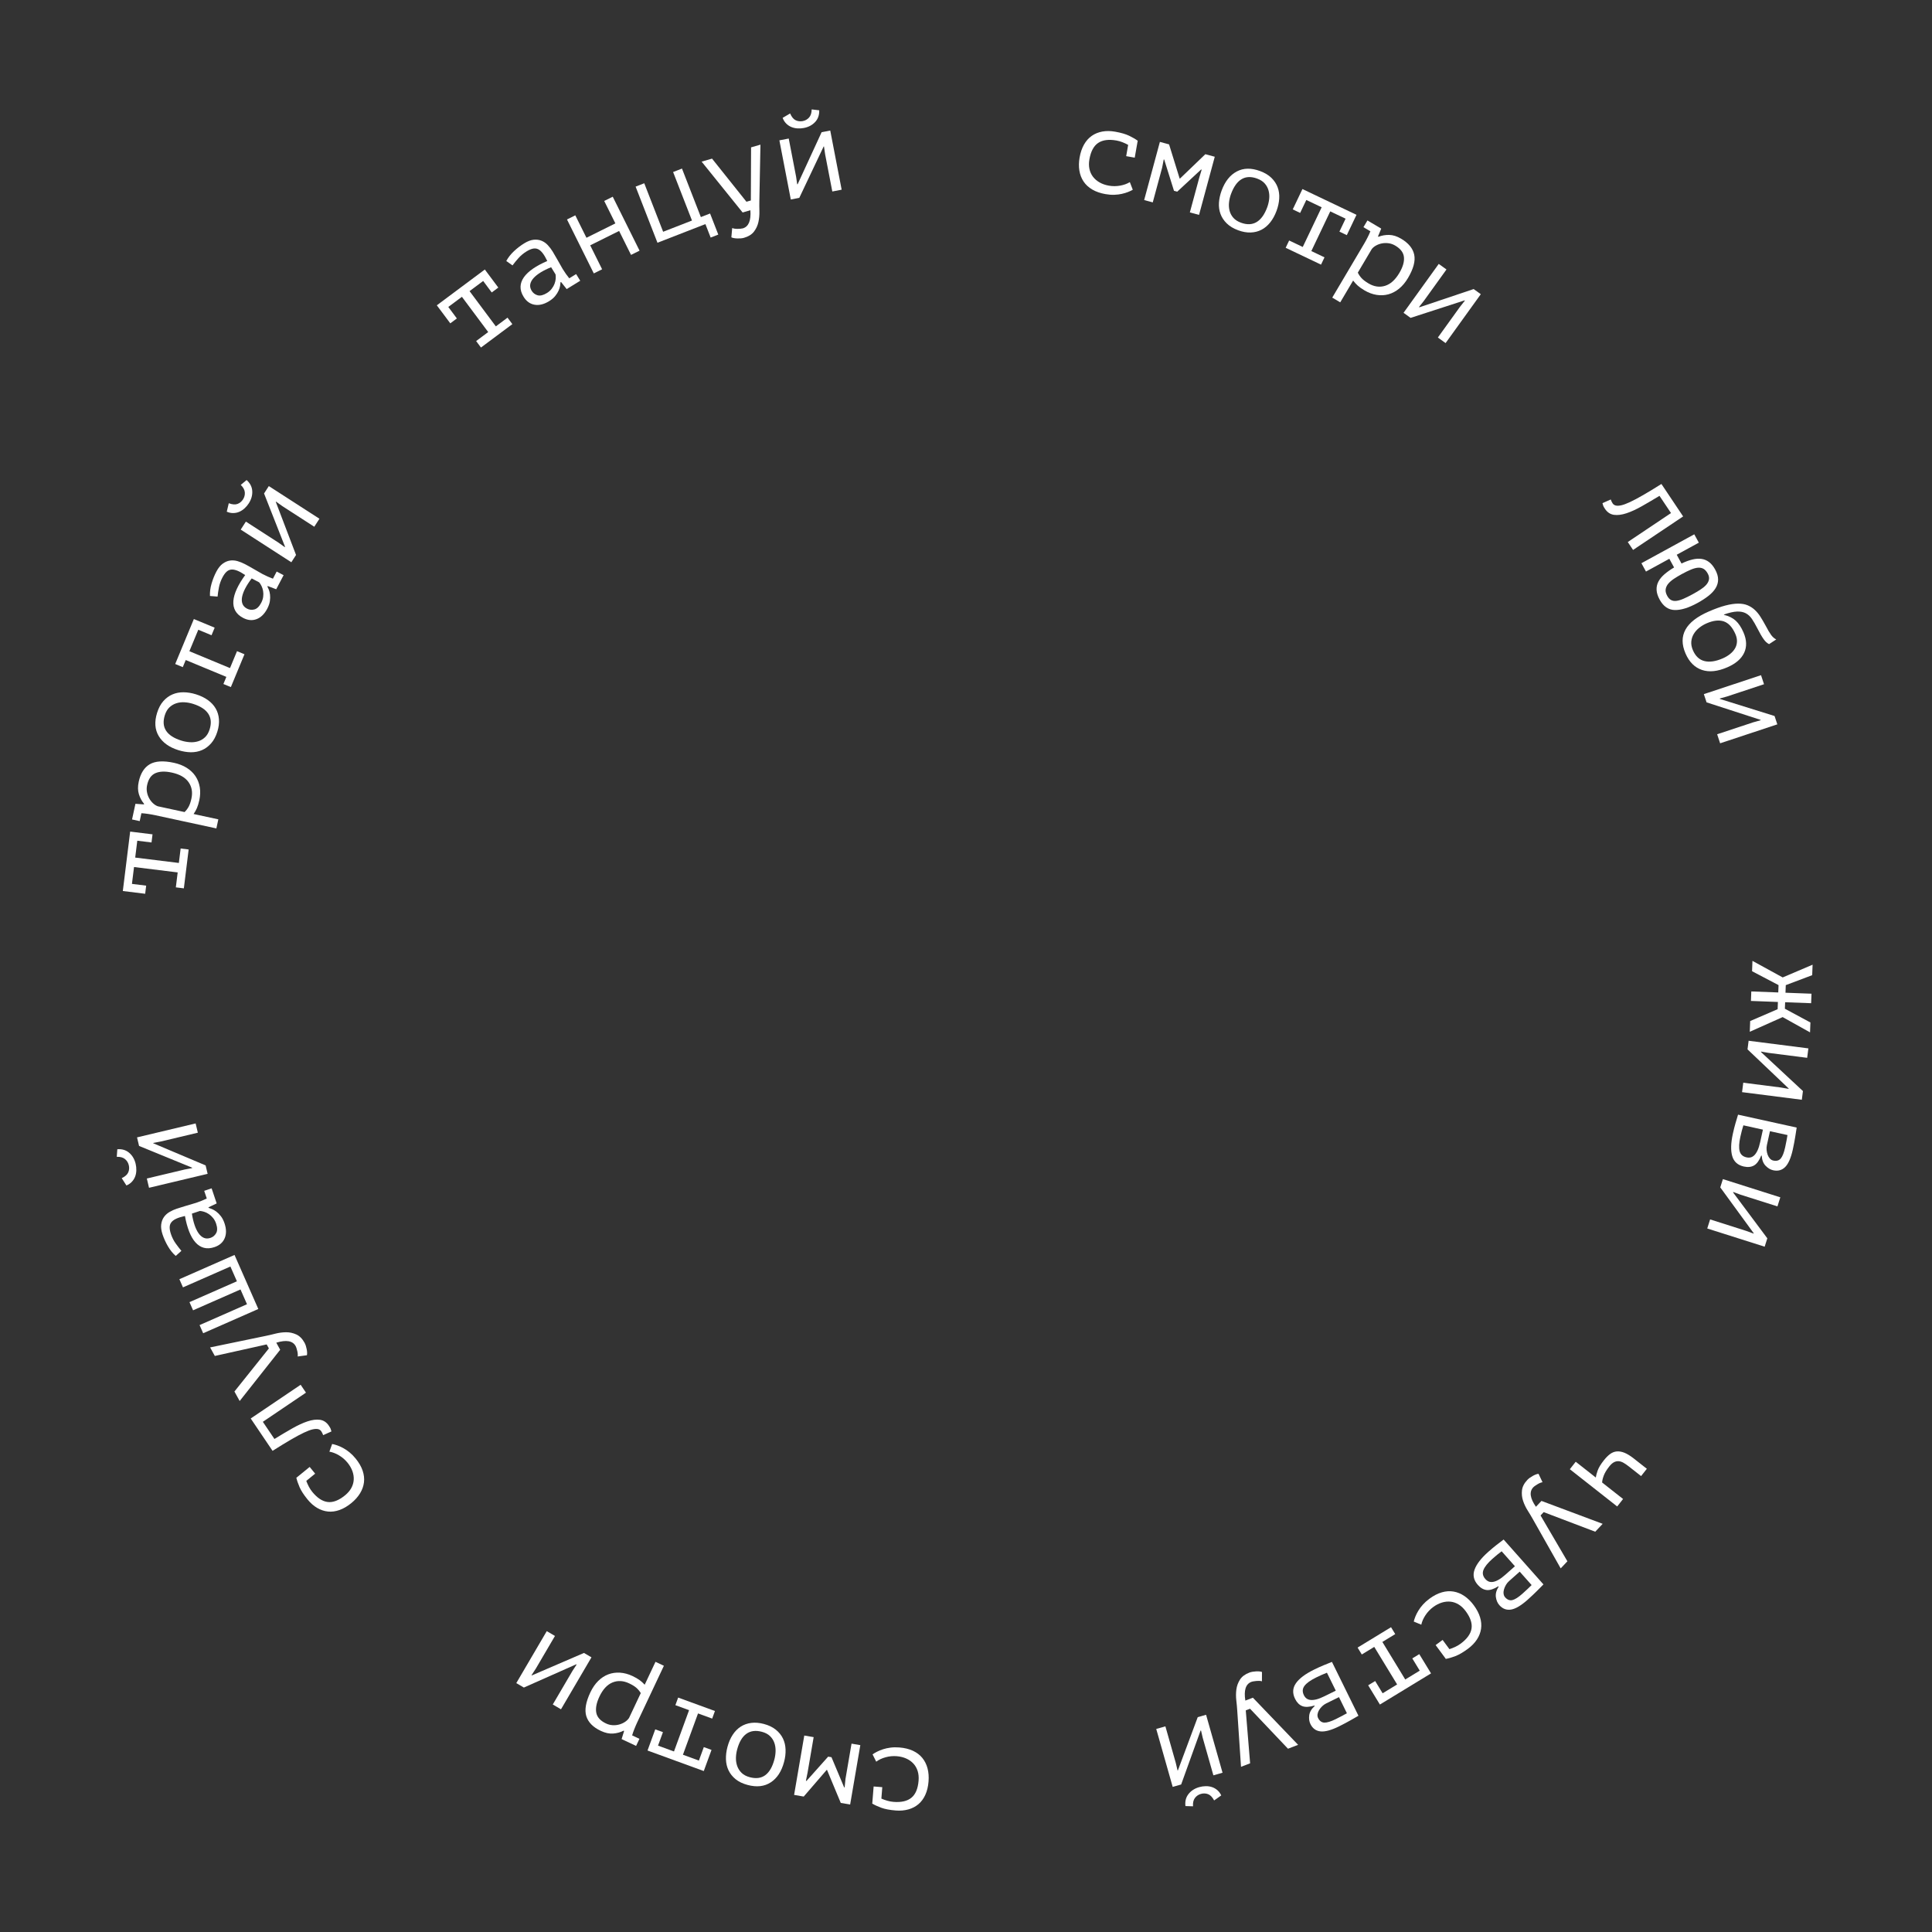 <?xml version="1.0" encoding="UTF-8"?> <!-- Generator: Adobe Illustrator 24.2.0, SVG Export Plug-In . SVG Version: 6.00 Build 0) --> <svg xmlns="http://www.w3.org/2000/svg" xmlns:xlink="http://www.w3.org/1999/xlink" id="Слой_1" x="0px" y="0px" viewBox="0 0 1500 1500" style="enable-background:new 0 0 1500 1500;" xml:space="preserve"><rect x="0" y="0" width="1500" height="1500" fill="#333333" stroke="none"/> <style type="text/css"> .st0{fill:#FFFFFF;} </style> <g> <path class="st0" d="M875.9,112.49c-1.33-0.74-2.77-1.42-4.34-2.04c-1.57-0.62-3.15-1.08-4.75-1.36 c-6.02-1.06-10.75-0.43-14.2,1.89c-3.45,2.32-5.71,6.55-6.79,12.71c-0.48,2.71-0.47,5.2,0.02,7.48c0.49,2.28,1.4,4.29,2.74,6.05 c1.34,1.76,3.06,3.23,5.16,4.43c2.1,1.19,4.5,2.03,7.21,2.5c2.89,0.51,5.78,0.5,8.69-0.02c2.91-0.52,5.43-1.43,7.56-2.73l2.29,5.91 c-0.99,0.59-2.2,1.17-3.63,1.74c-1.43,0.57-3.05,1.06-4.87,1.47c-1.81,0.41-3.79,0.65-5.92,0.72c-2.13,0.07-4.4-0.11-6.79-0.53 c-3.99-0.7-7.41-1.89-10.25-3.56c-2.84-1.67-5.09-3.74-6.74-6.22c-1.66-2.48-2.74-5.29-3.26-8.46c-0.52-3.16-0.46-6.55,0.17-10.18 c0.68-3.87,1.82-7.21,3.42-10.04c1.6-2.82,3.6-5.07,5.98-6.74c2.38-1.67,5.11-2.79,8.19-3.36c3.08-0.57,6.39-0.54,9.96,0.09 c4.54,0.8,8.18,1.85,10.89,3.15c2.72,1.3,4.97,2.62,6.76,3.94l-0.14,0.26L881,122.41l-6.63-1.17L875.9,112.49z"></path> <path class="st0" d="M931.06,138.1l1.91-6.36l-0.45-0.12l-18.51,17.19l-2.53-0.68l-7.59-24.24l-0.36-0.1l-1.26,6.44L895,157.13 l-6.68-1.81l12.21-45.15l7.13,1.93l8.23,26.55l0.18,0.05l19.76-18.98l7.31,1.98l-12.21,45.15l-7.13-1.93L931.06,138.1z"></path> <path class="st0" d="M948.48,147.9c2.62-7.08,6.53-12,11.74-14.76c5.21-2.76,11.24-2.87,18.08-0.34c3.68,1.36,6.63,3.14,8.85,5.32 c2.22,2.18,3.82,4.62,4.82,7.32c1,2.7,1.4,5.6,1.21,8.73c-0.19,3.12-0.88,6.29-2.07,9.51c-1.3,3.51-2.94,6.51-4.93,9 c-1.99,2.49-4.25,4.4-6.8,5.71c-2.55,1.32-5.35,2.03-8.42,2.12c-3.06,0.1-6.29-0.48-9.68-1.74c-3.63-1.34-6.56-3.11-8.81-5.3 c-2.25-2.19-3.87-4.64-4.87-7.34c-1-2.7-1.4-5.61-1.21-8.73C946.6,154.28,947.29,151.12,948.48,147.9z M955.76,150.59 c-0.76,2.05-1.27,4.19-1.53,6.42c-0.26,2.23-0.14,4.37,0.36,6.42c0.5,2.05,1.46,3.9,2.87,5.55c1.41,1.65,3.4,2.95,5.96,3.9 c4.66,1.73,8.71,1.58,12.15-0.44c3.43-2.02,6.19-5.84,8.27-11.45c0.78-2.11,1.29-4.26,1.54-6.46c0.25-2.2,0.11-4.33-0.42-6.39 c-0.53-2.06-1.5-3.91-2.91-5.57c-1.41-1.65-3.4-2.95-5.96-3.9c-4.66-1.73-8.69-1.59-12.08,0.42 C960.61,141.08,957.86,144.92,955.76,150.59z"></path> <path class="st0" d="M1011.21,146.78l41.97,20l-7.52,15.79l-5.74-2.74l4.79-10.05l-11.91-5.67l-14.68,30.82l10.22,4.87l-2.7,5.66 l-27.45-13.08l2.7-5.66l10.56,5.03l14.68-30.82l-11.91-5.67l-4.79,10.05l-5.74-2.74L1011.21,146.78z"></path> <path class="st0" d="M1059.36,188.81c0.29-0.48,0.64-1.12,1.08-1.92c0.43-0.79,0.87-1.62,1.31-2.49c0.44-0.86,0.86-1.72,1.25-2.57 c0.4-0.85,0.71-1.6,0.96-2.26l-5.39-3.19l3.1-5.23l10.71,6.34l-2.53,6.11l0.4,0.24c2.56-1.02,5.33-1.5,8.3-1.45 c2.97,0.06,6.07,1.04,9.29,2.95c5.74,3.4,9.12,7.54,10.15,12.42c1.02,4.88-0.59,10.92-4.85,18.11c-2,3.38-4.3,6.13-6.9,8.25 c-2.6,2.12-5.37,3.58-8.3,4.38c-2.94,0.8-5.99,0.95-9.17,0.44c-3.18-0.51-6.33-1.68-9.44-3.52c-1.13-0.67-2.11-1.3-2.95-1.91 c-0.84-0.6-1.58-1.19-2.22-1.75c-0.64-0.56-1.25-1.16-1.82-1.79c-0.57-0.63-1.16-1.34-1.78-2.14l-10.01,16.9l-6.2-3.67 L1059.36,188.81z M1083.26,190.68c-1.61-0.95-3.3-1.56-5.07-1.81c-1.77-0.25-3.49-0.22-5.16,0.09c-1.67,0.31-3.2,0.85-4.6,1.62 c-1.4,0.76-2.52,1.69-3.38,2.77l-10.84,18.31c0.7,1.5,1.66,2.92,2.87,4.25c1.21,1.33,3.02,2.71,5.43,4.14 c4.29,2.54,8.56,3.17,12.8,1.88s7.96-4.63,11.16-10.04c2.69-4.55,3.88-8.6,3.55-12.15C1089.7,196.17,1087.45,193.15,1083.26,190.68 z"></path> <path class="st0" d="M1133.53,238.21l3.83-4.85l-0.23-0.16l-41.95,13.6l-5.47-3.94l27.33-37.96l6,4.32l-17.65,24.52l-3.67,4.62 l0.3,0.22l42.13-14.16l5.54,3.99l-27.33,37.96l-6-4.32L1133.53,238.21z"></path> <path class="st0" d="M1297.37,398.34l-8.95-13.37c-4.86,2.95-9.45,5.65-13.77,8.09c-4.33,2.45-8.31,4.27-11.94,5.46 c-3.63,1.19-6.86,1.59-9.67,1.19c-2.82-0.4-5.13-1.95-6.94-4.64c-0.69-1.04-1.14-1.82-1.35-2.36c-0.21-0.54-0.41-1.23-0.6-2.07 l6.43-2.84c0.4,1.16,0.89,2.16,1.46,3.02c0.57,0.86,1.39,1.41,2.47,1.67c1.07,0.26,2.48,0.2,4.22-0.18 c1.74-0.37,3.99-1.21,6.77-2.5c2.77-1.29,6.15-3.09,10.13-5.38c3.98-2.29,8.75-5.18,14.29-8.67l16.86,25.19l-38.87,26.02 l-4.11-6.14L1297.37,398.34z"></path> <path class="st0" d="M1288.56,465.55c-1.5-2.74-2.29-5.27-2.39-7.59c-0.1-2.33,0.39-4.49,1.46-6.5c1.07-2.01,2.65-3.9,4.73-5.68 c2.08-1.78,4.54-3.52,7.39-5.21l-3.68-6.73l-18.14,9.91l-3.54-6.48l41.04-22.43l3.54,6.48l-17.16,9.38l3.72,6.81 c3.04-1.45,5.85-2.49,8.43-3.11c2.57-0.62,4.94-0.78,7.1-0.47c2.16,0.31,4.12,1.14,5.89,2.48c1.76,1.34,3.34,3.28,4.71,5.79 c1.53,2.79,2.28,5.38,2.27,7.77c-0.01,2.39-0.67,4.63-1.97,6.73c-1.3,2.1-3.17,4.09-5.58,5.98c-2.42,1.89-5.24,3.71-8.46,5.48 c-6.89,3.77-12.79,5.59-17.7,5.46C1295.32,473.49,1291.43,470.8,1288.56,465.55z M1305.67,445.75c-2.13,1.17-4.12,2.35-5.94,3.56 c-1.83,1.21-3.3,2.48-4.43,3.8c-1.13,1.32-1.81,2.76-2.07,4.31c-0.25,1.55,0.14,3.28,1.18,5.19c0.83,1.52,1.83,2.61,3,3.24 c1.16,0.64,2.53,0.86,4.1,0.67c1.57-0.19,3.39-0.72,5.46-1.61c2.07-0.89,4.48-2.08,7.21-3.57c2.13-1.17,4.12-2.34,5.96-3.52 c1.84-1.18,3.34-2.41,4.49-3.68c1.15-1.27,1.88-2.64,2.18-4.11c0.3-1.47-0.01-3.05-0.94-4.74c-0.92-1.69-1.99-2.89-3.2-3.61 c-1.21-0.72-2.62-1.02-4.23-0.92c-1.61,0.1-3.48,0.59-5.59,1.47C1310.75,443.11,1308.35,444.28,1305.67,445.75z"></path> <path class="st0" d="M1338.53,477.38c3.8,0.93,6.84,2.45,9.12,4.55c2.28,2.1,4.26,5.1,5.95,8.99c2.56,5.89,2.75,11.18,0.58,15.87 c-2.18,4.69-6.53,8.45-13.05,11.28c-7.55,3.28-14.14,3.97-19.76,2.06c-5.62-1.91-9.87-6.15-12.72-12.73 c-6.04-13.9-0.06-24.76,17.96-32.6c4.92-2.14,9.24-3.7,12.96-4.67c3.72-0.97,7.01-1.47,9.86-1.48s5.31,0.41,7.39,1.28 c2.08,0.87,3.94,2.06,5.59,3.59c1.65,1.53,3.13,3.33,4.44,5.41c1.31,2.08,2.64,4.36,3.99,6.83c1.67,3.22,3.09,5.63,4.26,7.22 c1.17,1.6,2.49,2.76,3.96,3.48l-5.56,3.64c-0.79-0.41-1.52-0.91-2.18-1.5c-0.67-0.59-1.35-1.39-2.05-2.37 c-0.7-0.99-1.46-2.17-2.26-3.56c-0.81-1.38-1.7-3.05-2.69-5c-1.39-2.73-2.76-5.09-4.1-7.09c-1.34-2-2.96-3.49-4.84-4.47 c-1.88-0.98-4.17-1.42-6.86-1.3c-2.69,0.12-6.06,0.88-10.11,2.31L1338.53,477.38z M1325.06,483.94c-2.12,0.92-4.06,2.09-5.82,3.5 c-1.77,1.41-3.18,3.01-4.24,4.8c-1.06,1.79-1.69,3.74-1.88,5.87s0.23,4.39,1.27,6.79c1.99,4.57,4.97,7.36,8.94,8.35 c3.97,0.99,8.7,0.3,14.19-2.09c2.12-0.92,3.98-2.02,5.6-3.3c1.62-1.28,2.9-2.71,3.85-4.28c0.95-1.57,1.48-3.31,1.6-5.23 c0.12-1.92-0.29-3.94-1.21-6.06c-2.31-5.32-5.32-8.6-9.03-9.85C1334.64,481.21,1330.21,481.71,1325.06,483.94z"></path> <path class="st0" d="M1361.07,560.85l5.95-1.68l-0.09-0.26l-41.95-13.6l-2.12-6.39l44.4-14.71l2.32,7.02l-28.68,9.5l-5.68,1.59 l0.12,0.35l42.42,13.24l2.15,6.48l-44.4,14.71l-2.32-7.02L1361.07,560.85z"></path> <path class="st0" d="M1380.86,764.84l-20.56-10.79l0.3-8.04l23.48,12.87l23.21-9.89l-0.31,8.13l-20.51,7.74l-0.22,5.89l20.19,0.76 l-0.28,7.38l-20.19-0.76l-0.19,5.05l19.82,10.67l-0.29,7.67l-21.27-11.85l-25.52,11.39l0.31-8.32l21.32-9.21l0.21-5.61l-20.94-0.79 l0.28-7.38l20.94,0.79L1380.86,764.84z"></path> <path class="st0" d="M1382.6,844.33l6.09,1.06l0.04-0.28l-31.96-30.39l0.85-6.68l46.4,5.92l-0.94,7.33l-29.97-3.83l-5.81-1.02 l-0.05,0.37l32.54,30.28l-0.86,6.77l-46.4-5.92l0.94-7.33L1382.6,844.33z"></path> <path class="st0" d="M1394.93,875.44c-0.2,1.17-0.37,2.34-0.54,3.52c-0.16,1.18-0.36,2.44-0.6,3.8c-0.23,1.35-0.49,2.81-0.77,4.38 c-0.28,1.57-0.64,3.32-1.07,5.27c-1.45,6.58-3.42,11.12-5.93,13.64c-2.5,2.51-5.61,3.36-9.33,2.54c-2.13-0.47-4.09-1.64-5.89-3.5 c-1.79-1.87-2.8-4.48-3.01-7.85l-0.37-0.08c-1.56,3.87-3.41,6.43-5.57,7.68c-2.16,1.25-4.79,1.53-7.9,0.85 c-4.75-1.05-7.77-3.74-9.04-8.08c-1.28-4.34-1.11-10.19,0.52-17.56c0.64-2.92,1.3-5.53,1.96-7.81c0.66-2.28,1.34-4.56,2.03-6.83 L1394.93,875.44z M1353.55,873.7c-0.43,1.38-0.83,2.76-1.2,4.16c-0.37,1.39-0.75,2.98-1.14,4.75c-1.05,4.77-1.24,8.46-0.57,11.08 c0.67,2.62,2.46,4.25,5.39,4.89c1.16,0.25,2.24,0.25,3.26,0c1.01-0.26,1.97-0.85,2.88-1.77c0.91-0.92,1.73-2.2,2.47-3.83 c0.74-1.63,1.4-3.73,1.96-6.3l2.12-9.63L1353.55,873.7z M1371.8,889.12c-0.27,1.22-0.34,2.48-0.21,3.79 c0.13,1.3,0.4,2.53,0.82,3.68c0.42,1.15,1,2.12,1.75,2.92c0.75,0.8,1.61,1.31,2.58,1.53c2.5,0.55,4.43,0.03,5.8-1.55 c1.37-1.58,2.52-4.47,3.44-8.68c0.51-2.32,0.88-4.16,1.13-5.55c0.24-1.38,0.47-2.72,0.69-4.01l-13.61-3L1371.8,889.12z"></path> <path class="st0" d="M1355.72,955.65l5.8,2.13l0.08-0.27l-25.99-35.63l2.04-6.42l44.58,14.14l-2.23,7.04l-28.8-9.14l-5.53-2.05 l-0.11,0.35l26.58,35.62l-2.06,6.51l-44.58-14.14l2.23-7.04L1355.72,955.65z"></path> <path class="st0" d="M1274.14,1146.03l-9.78-7.69c-1.32-1.04-2.62-1.92-3.88-2.64c-1.26-0.72-2.51-1.12-3.74-1.22 c-1.23-0.1-2.45,0.17-3.66,0.79c-1.21,0.63-2.45,1.75-3.71,3.36c-2.07,2.63-3.5,5.03-4.28,7.18c-0.78,2.15-1.18,3.89-1.19,5.22 l16.25,12.78l-4.57,5.81l-36.76-28.92l4.57-5.81l15.59,12.26c0.15-1.3,0.62-3.09,1.42-5.35c0.79-2.27,2.4-4.94,4.82-8.01 c1.62-2.05,3.23-3.67,4.83-4.86c1.61-1.19,3.33-1.87,5.17-2.04c1.84-0.17,3.83,0.17,5.98,1.02c2.14,0.86,4.54,2.33,7.19,4.41 l10.22,8.04L1274.14,1146.03z"></path> <path class="st0" d="M1198.52,1174.01l-2.44,2.59l20.84,35.58l-5.2,5.51l-21.65-38.27c-1.12-2-2.44-4.21-3.97-6.63 c-1.53-2.42-2.73-4.95-3.6-7.57c-0.87-2.62-1.15-5.33-0.84-8.12c0.31-2.79,1.71-5.5,4.19-8.13c0.56-0.59,1.21-1.15,1.97-1.68 c0.76-0.53,1.54-1.02,2.34-1.46c0.8-0.44,1.6-0.81,2.38-1.1c0.79-0.29,1.44-0.44,1.97-0.46l3.1,6.53 c-0.48,0.06-1.06,0.22-1.74,0.48c-0.67,0.26-1.36,0.6-2.05,1.02c-0.69,0.42-1.35,0.84-1.98,1.28c-0.63,0.44-1.11,0.84-1.45,1.2 c-3.21,3.4-2.51,8.43,2.1,15.09l4.3-4.56l47.51,17.79l-5.77,6.13L1198.52,1174.01z"></path> <path class="st0" d="M1198.33,1230.13c-0.84,0.83-1.68,1.68-2.5,2.54c-0.82,0.86-1.73,1.76-2.71,2.72 c-0.98,0.96-2.05,1.99-3.2,3.09c-1.15,1.1-2.47,2.32-3.96,3.64c-5.04,4.47-9.31,6.99-12.81,7.55c-3.5,0.56-6.52-0.58-9.04-3.42 c-1.45-1.63-2.35-3.73-2.71-6.29c-0.35-2.56,0.37-5.27,2.17-8.12l-0.25-0.28c-3.53,2.22-6.54,3.2-9.02,2.94 c-2.48-0.26-4.78-1.58-6.89-3.96c-3.23-3.64-4.09-7.59-2.57-11.85c1.51-4.26,5.09-8.9,10.74-13.9c2.24-1.99,4.3-3.71,6.17-5.17 c1.88-1.46,3.76-2.9,5.66-4.33L1198.33,1230.13z M1165.87,1204.41c-1.16,0.86-2.3,1.75-3.42,2.66c-1.12,0.91-2.36,1.97-3.72,3.17 c-3.65,3.24-5.98,6.12-6.97,8.63s-0.5,4.88,1.49,7.12c0.79,0.88,1.67,1.52,2.64,1.91c0.97,0.39,2.09,0.47,3.37,0.26 c1.27-0.21,2.69-0.76,4.25-1.65c1.56-0.88,3.32-2.2,5.29-3.94l7.38-6.55L1165.87,1204.41z M1171.58,1227.61 c-0.93,0.83-1.73,1.81-2.39,2.94c-0.66,1.13-1.16,2.28-1.5,3.46c-0.33,1.17-0.44,2.3-0.3,3.39c0.13,1.09,0.53,2.01,1.19,2.75 c1.7,1.91,3.57,2.63,5.6,2.16c2.04-0.48,4.67-2.14,7.88-5c1.77-1.57,3.16-2.85,4.17-3.83c1.01-0.98,1.98-1.93,2.92-2.84 l-9.25-10.42L1171.58,1227.61z"></path> <path class="st0" d="M1125.33,1280.39c1.45-0.45,2.94-1.03,4.47-1.74c1.53-0.71,2.95-1.54,4.25-2.51c4.92-3.63,7.72-7.5,8.42-11.59 c0.7-4.09-0.81-8.65-4.53-13.68c-1.64-2.21-3.45-3.93-5.43-5.14c-1.98-1.22-4.07-1.95-6.27-2.19c-2.2-0.24-4.45-0.01-6.76,0.69 c-2.31,0.7-4.57,1.86-6.78,3.5c-2.36,1.74-4.35,3.85-5.98,6.31c-1.63,2.46-2.7,4.92-3.23,7.36l-5.86-2.42 c0.26-1.12,0.67-2.4,1.24-3.83c0.57-1.43,1.33-2.94,2.29-4.54c0.95-1.6,2.14-3.19,3.56-4.78c1.42-1.59,3.11-3.11,5.06-4.56 c3.26-2.41,6.47-4.07,9.64-4.98c3.17-0.91,6.22-1.11,9.15-0.6s5.73,1.66,8.38,3.46c2.65,1.8,5.07,4.18,7.26,7.14 c2.34,3.16,3.97,6.29,4.91,9.4c0.94,3.1,1.19,6.1,0.76,8.98c-0.43,2.88-1.5,5.63-3.21,8.25c-1.71,2.62-4.02,5-6.92,7.16 c-3.71,2.74-6.97,4.65-9.79,5.72s-5.32,1.8-7.52,2.18l-0.09-0.28l-7.73-10.46l5.42-4L1125.33,1280.39z"></path> <path class="st0" d="M1111.05,1299.21l-39.7,24.19l-9.1-14.94l5.43-3.31l5.79,9.51l11.26-6.86l-17.76-29.16l-9.67,5.89l-3.26-5.35 l25.96-15.82l3.26,5.35l-9.99,6.08l17.76,29.16l11.26-6.86l-5.79-9.51l5.43-3.31L1111.05,1299.21z"></path> <path class="st0" d="M1054.7,1332.1c-1.04,0.58-2.06,1.17-3.09,1.78c-1.02,0.61-2.13,1.24-3.34,1.9c-1.2,0.66-2.51,1.37-3.9,2.13 c-1.4,0.76-2.99,1.58-4.79,2.46c-6.04,2.97-10.83,4.27-14.35,3.88c-3.53-0.39-6.13-2.29-7.81-5.7c-0.96-1.96-1.28-4.22-0.94-6.78 c0.34-2.56,1.75-4.98,4.25-7.25l-0.17-0.34c-4,1.2-7.16,1.35-9.48,0.44c-2.32-0.91-4.19-2.79-5.59-5.64 c-2.15-4.36-1.93-8.4,0.66-12.11c2.59-3.71,7.27-7.23,14.04-10.56c2.69-1.32,5.13-2.43,7.32-3.34c2.2-0.91,4.4-1.8,6.61-2.68 L1054.7,1332.1z M1030.23,1298.69c-1.35,0.52-2.68,1.08-4,1.66c-1.32,0.58-2.79,1.27-4.42,2.07c-4.38,2.16-7.39,4.31-9.01,6.47 c-1.63,2.16-1.78,4.58-0.46,7.26c0.52,1.06,1.2,1.91,2.04,2.54c0.84,0.63,1.89,1.01,3.18,1.15c1.29,0.13,2.8-0.02,4.54-0.46 c1.74-0.44,3.79-1.24,6.15-2.4l8.85-4.35L1030.23,1298.69z M1029.58,1322.57c-1.12,0.55-2.15,1.28-3.09,2.2 c-0.94,0.91-1.73,1.89-2.36,2.93s-1.03,2.11-1.19,3.19c-0.16,1.08-0.02,2.08,0.42,2.97c1.13,2.29,2.74,3.48,4.83,3.57 c2.09,0.08,5.07-0.83,8.93-2.73c2.13-1.05,3.8-1.91,5.04-2.58c1.23-0.68,2.42-1.33,3.57-1.96l-6.15-12.51L1029.58,1322.57z"></path> <path class="st0" d="M970.53,1326.65l-3.32,1.28l3.38,41.1l-7.07,2.72l-2.94-43.87c-0.14-2.29-0.38-4.85-0.71-7.7 c-0.33-2.85-0.32-5.64,0.03-8.38c0.35-2.74,1.27-5.3,2.76-7.68c1.49-2.38,3.93-4.22,7.3-5.51c0.76-0.29,1.59-0.51,2.5-0.66 c0.91-0.15,1.82-0.25,2.74-0.3c0.92-0.05,1.79-0.04,2.62,0.04c0.83,0.08,1.49,0.23,1.97,0.44l-0.03,7.23 c-0.46-0.16-1.05-0.26-1.78-0.32c-0.72-0.05-1.49-0.04-2.29,0.03c-0.81,0.08-1.59,0.18-2.34,0.3c-0.75,0.12-1.36,0.27-1.83,0.45 c-4.37,1.68-5.91,6.52-4.64,14.51l5.85-2.25l35.12,36.6l-7.86,3.02L970.53,1326.65z"></path> <path class="st0" d="M912.84,1368.58l1.42,6.02l0.27-0.08l15.39-41.33l6.48-1.84l12.78,44.99l-7.11,2.02l-8.26-29.06l-1.34-5.75 l-0.36,0.1l-15.06,41.82l-6.57,1.87l-12.78-44.99l7.11-2.02L912.84,1368.58z M942.65,1397.85c-1.38-2.59-2.96-4.21-4.74-4.88 c-1.78-0.66-3.62-0.72-5.54-0.18c-1.92,0.55-3.47,1.6-4.64,3.17c-1.18,1.57-1.67,3.71-1.47,6.45l-5.88-0.18 c-0.45-3.63,0.34-6.74,2.36-9.33c2.02-2.58,4.8-4.38,8.34-5.38c1.62-0.46,3.29-0.71,4.99-0.74c1.71-0.03,3.31,0.19,4.81,0.68 c1.5,0.48,2.88,1.25,4.16,2.32c1.27,1.06,2.32,2.45,3.13,4.17L942.65,1397.85z"></path> <path class="st0" d="M684.3,1396.43c1.39,0.61,2.9,1.15,4.51,1.63c1.62,0.47,3.24,0.78,4.85,0.91c6.09,0.49,10.75-0.58,13.96-3.21 c3.21-2.63,5.07-7.06,5.57-13.29c0.22-2.74-0.02-5.22-0.72-7.44c-0.7-2.22-1.79-4.14-3.29-5.77c-1.5-1.63-3.34-2.93-5.55-3.93 c-2.2-0.99-4.67-1.6-7.41-1.82c-2.92-0.23-5.81,0.04-8.65,0.83c-2.85,0.79-5.27,1.93-7.27,3.43l-2.83-5.67 c0.93-0.68,2.08-1.37,3.45-2.07c1.37-0.7,2.94-1.34,4.71-1.92c1.77-0.58,3.71-1,5.83-1.27c2.12-0.27,4.39-0.3,6.81-0.11 c4.04,0.32,7.55,1.19,10.54,2.58c2.98,1.4,5.42,3.25,7.29,5.56s3.23,5.01,4.04,8.11c0.82,3.1,1.07,6.48,0.78,10.15 c-0.31,3.92-1.14,7.35-2.47,10.31c-1.33,2.96-3.11,5.38-5.32,7.27c-2.22,1.89-4.83,3.26-7.84,4.11c-3.01,0.85-6.32,1.13-9.92,0.84 c-4.6-0.37-8.31-1.08-11.14-2.12c-2.83-1.04-5.19-2.14-7.1-3.29l0.12-0.27l1.04-12.96l6.71,0.54L684.3,1396.43z"></path> <path class="st0" d="M627.02,1376.11l-1.31,6.51l0.46,0.08l16.81-18.85l2.58,0.44l9.84,23.42l0.37,0.06l0.65-6.53l4.71-27.48 l6.82,1.17l-7.9,46.1l-7.28-1.25l-10.69-25.66l-0.18-0.03l-17.89,20.75l-7.47-1.28l7.9-46.1l7.28,1.25L627.02,1376.11z"></path> <path class="st0" d="M608.74,1368c-1.94,7.29-5.37,12.56-10.3,15.8c-4.93,3.24-10.92,3.92-17.97,2.04c-3.8-1.01-6.9-2.5-9.32-4.46 c-2.41-1.96-4.24-4.24-5.49-6.83c-1.25-2.59-1.92-5.45-2.03-8.57c-0.1-3.12,0.28-6.35,1.17-9.66c0.96-3.62,2.31-6.76,4.06-9.42 c1.74-2.67,3.82-4.78,6.23-6.33c2.41-1.55,5.14-2.52,8.18-2.91c3.04-0.38,6.31-0.11,9.8,0.82c3.74,0.99,6.83,2.48,9.27,4.45 c2.44,1.97,4.29,4.25,5.54,6.84c1.25,2.59,1.92,5.45,2.03,8.57C610.02,1361.47,609.63,1364.69,608.74,1368z M601.24,1366.01 c0.56-2.11,0.87-4.29,0.92-6.53c0.05-2.25-0.27-4.36-0.96-6.35c-0.69-1.99-1.82-3.74-3.38-5.25c-1.56-1.51-3.66-2.62-6.31-3.32 c-4.81-1.28-8.82-0.75-12.05,1.59c-3.23,2.34-5.61,6.4-7.15,12.18c-0.58,2.17-0.89,4.36-0.93,6.58c-0.04,2.21,0.3,4.32,1.02,6.32 c0.72,2,1.86,3.75,3.42,5.27c1.56,1.51,3.66,2.62,6.31,3.32c4.81,1.28,8.8,0.76,11.99-1.55 C597.32,1375.93,599.69,1371.85,601.24,1366.01z"></path> <path class="st0" d="M546.41,1375.04l-43.67-15.95l6-16.43l5.97,2.18l-3.82,10.46l12.39,4.53l11.72-32.07l-10.63-3.88l2.15-5.89 l28.56,10.43l-2.15,5.89l-10.98-4.01l-11.72,32.07l12.39,4.53l3.82-10.46l5.98,2.18L546.41,1375.04z"></path> <path class="st0" d="M494.51,1337.72c-0.24,0.51-0.54,1.18-0.9,2.01c-0.36,0.83-0.71,1.7-1.07,2.6c-0.36,0.9-0.69,1.79-1.01,2.68 c-0.31,0.89-0.56,1.67-0.74,2.34l5.67,2.67l-2.59,5.5l-11.25-5.3l1.95-6.32l-0.42-0.2c-2.45,1.26-5.16,2-8.13,2.22 c-2.96,0.22-6.14-0.46-9.53-2.06c-6.04-2.84-9.79-6.65-11.27-11.41c-1.48-4.76-0.43-10.93,3.13-18.48 c1.67-3.55,3.71-6.51,6.09-8.87c2.39-2.36,5-4.07,7.85-5.14c2.85-1.07,5.88-1.5,9.09-1.3c3.21,0.21,6.46,1.08,9.73,2.62 c1.18,0.56,2.22,1.1,3.11,1.62c0.89,0.52,1.68,1.04,2.38,1.54c0.69,0.5,1.36,1.04,1.98,1.61c0.63,0.57,1.28,1.23,1.97,1.96 l8.38-17.77l6.52,3.07L494.51,1337.72z M470.54,1338.11c1.69,0.8,3.43,1.24,5.22,1.33c1.79,0.09,3.5-0.1,5.13-0.57 c1.63-0.47,3.11-1.15,4.43-2.04c1.32-0.89,2.35-1.92,3.1-3.07l9.07-19.24c-0.84-1.43-1.93-2.75-3.25-3.96 c-1.33-1.21-3.26-2.41-5.8-3.61c-4.51-2.13-8.82-2.35-12.92-0.68c-4.1,1.68-7.49,5.36-10.17,11.04c-2.25,4.78-3.05,8.93-2.4,12.43 C463.61,1333.24,466.14,1336.03,470.54,1338.11z"></path> <path class="st0" d="M416.03,1295.48l-3.37,5.18l0.24,0.14l40.5-17.46l5.81,3.41l-23.66,40.35l-6.37-3.74l15.28-26.06l3.22-4.94 l-0.32-0.19l-40.62,18.04l-5.89-3.45l23.66-40.35l6.37,3.74L416.03,1295.48z"></path> <path class="st0" d="M237.8,1149.76c0.52,1.43,1.17,2.89,1.94,4.39c0.78,1.5,1.68,2.88,2.7,4.13c3.86,4.74,7.85,7.36,11.97,7.87 c4.12,0.5,8.61-1.22,13.45-5.16c2.13-1.74,3.76-3.62,4.88-5.66c1.12-2.04,1.75-4.16,1.89-6.37c0.14-2.21-0.19-4.45-1-6.72 c-0.81-2.28-2.08-4.48-3.81-6.61c-1.85-2.27-4.04-4.17-6.58-5.68c-2.54-1.51-5.04-2.47-7.5-2.88l2.14-5.96 c1.13,0.21,2.43,0.56,3.88,1.06c1.46,0.5,3,1.19,4.64,2.07c1.64,0.88,3.29,1.99,4.94,3.33c1.66,1.35,3.25,2.96,4.79,4.85 c2.56,3.14,4.37,6.28,5.42,9.4s1.4,6.16,1.03,9.11c-0.37,2.95-1.39,5.8-3.07,8.53c-1.68,2.73-3.94,5.26-6.79,7.58 c-3.05,2.48-6.1,4.26-9.16,5.34c-3.06,1.08-6.04,1.48-8.93,1.18c-2.9-0.3-5.69-1.24-8.39-2.82c-2.7-1.58-5.19-3.78-7.47-6.58 c-2.91-3.58-4.97-6.75-6.17-9.51c-1.2-2.76-2.04-5.23-2.53-7.41l0.28-0.1l10.08-8.21l4.25,5.22L237.8,1149.76z"></path> <path class="st0" d="M204.07,1103.89l9,13.33c4.84-2.97,9.42-5.69,13.74-8.15c4.32-2.46,8.29-4.3,11.92-5.51 c3.63-1.21,6.85-1.62,9.67-1.23c2.82,0.39,5.14,1.93,6.95,4.62c0.7,1.03,1.15,1.82,1.36,2.35c0.21,0.54,0.42,1.23,0.61,2.07 l-6.42,2.87c-0.4-1.16-0.9-2.16-1.47-3.01c-0.58-0.85-1.4-1.41-2.47-1.66c-1.07-0.25-2.48-0.19-4.21,0.19 c-1.74,0.38-3.99,1.22-6.76,2.53c-2.77,1.3-6.14,3.11-10.11,5.42c-3.97,2.31-8.73,5.21-14.26,8.72l-16.96-25.12l38.76-26.18 l4.14,6.12L204.07,1103.89z"></path> <path class="st0" d="M208.76,1046.91l-1.72-3.11l-40.25,8.96l-3.66-6.63l43.05-8.91c2.24-0.45,4.75-1.04,7.53-1.75 c2.78-0.71,5.55-1.08,8.31-1.11s5.42,0.53,7.98,1.69c2.56,1.15,4.71,3.31,6.46,6.48c0.39,0.71,0.72,1.51,1,2.39 c0.27,0.88,0.5,1.77,0.67,2.67c0.18,0.9,0.28,1.77,0.31,2.6c0.03,0.84-0.02,1.51-0.17,2.02l-7.16,0.96 c0.09-0.48,0.12-1.08,0.07-1.8c-0.04-0.72-0.16-1.48-0.34-2.27c-0.19-0.79-0.39-1.55-0.62-2.28c-0.23-0.73-0.46-1.31-0.7-1.75 c-2.26-4.09-7.26-4.97-15.01-2.61l3.03,5.49l-31.46,39.8l-4.07-7.37L208.76,1046.91z"></path> <path class="st0" d="M200.55,1016.3l-42.81,18.83l-2.79-6.34l36.82-16.19l-5.05-11.47l-36.82,16.19l-2.79-6.34l36.82-16.19 l-5.05-11.47l-36.82,16.19l-2.79-6.34l42.81-18.83L200.55,1016.3z"></path> <path class="st0" d="M136.44,975.1c-2.33-2.04-4.36-4.56-6.08-7.53c-1.72-2.97-3.1-6-4.13-9.07c-1.01-3.01-1.37-5.64-1.07-7.88 c0.3-2.24,1.02-4.16,2.16-5.76c1.14-1.6,2.61-2.91,4.4-3.94c1.79-1.03,3.66-1.87,5.61-2.53c2.25-0.75,4.66-1.5,7.24-2.24 c2.58-0.73,5.15-1.5,7.72-2.29c2.96-0.99,5.7-2.11,8.25-3.36l-2-5.94l5.76-1.94l3.93,11.71l-6.38,3.03l0.15,0.44 c0.65,0.18,1.51,0.48,2.58,0.92c1.07,0.43,2.19,1.09,3.38,1.98c1.19,0.89,2.35,2.06,3.5,3.52c1.15,1.46,2.1,3.32,2.86,5.57 c1.47,4.39,1.52,8.23,0.13,11.54c-1.39,3.3-4.04,5.61-7.94,6.92c-3.02,1.01-5.75,1.19-8.21,0.53c-2.46-0.66-4.64-2.06-6.54-4.19 c-1.9-2.13-3.53-4.93-4.89-8.4c-1.36-3.47-2.46-7.51-3.28-12.11c-2.82,0.62-5.09,1.33-6.83,2.15c-1.73,0.81-3.01,1.77-3.82,2.87 c-0.81,1.1-1.22,2.39-1.21,3.88c0,1.48,0.34,3.21,0.99,5.16c0.9,2.67,2.12,5.1,3.68,7.28c1.56,2.18,3.04,4.1,4.44,5.74 L136.44,975.1z M167.77,949.97c-0.56-1.65-1.34-3.1-2.35-4.34c-1.01-1.24-2.1-2.25-3.29-3.04c-1.18-0.79-2.38-1.37-3.6-1.75 c-1.21-0.38-2.32-0.6-3.33-0.66l-6.21,2.08c0.5,3.25,1.19,6.18,2.06,8.78c0.87,2.6,1.91,4.75,3.11,6.46c1.2,1.7,2.57,2.89,4.1,3.55 c1.54,0.67,3.26,0.68,5.15,0.05c1.95-0.66,3.43-1.89,4.43-3.71C168.85,955.58,168.82,953.11,167.77,949.97z"></path> <path class="st0" d="M94.51,914.73c2.65-1.27,4.34-2.78,5.08-4.53c0.74-1.75,0.88-3.59,0.41-5.53c-0.46-1.94-1.45-3.53-2.96-4.78 c-1.51-1.24-3.64-1.83-6.38-1.75l0.43-5.87c3.65-0.29,6.72,0.63,9.21,2.76c2.5,2.13,4.17,4.99,5.02,8.56 c0.39,1.64,0.56,3.31,0.52,5.02c-0.04,1.71-0.33,3.3-0.88,4.78c-0.55,1.48-1.38,2.83-2.5,4.06c-1.12,1.23-2.55,2.21-4.3,2.95 L94.51,914.73z M125.03,886.22l-6.07,1.16l0.06,0.27l40.62,17.16l1.56,6.55l-45.5,10.83L114,915l29.39-7l5.8-1.09l-0.09-0.36 l-41.13-16.85l-1.58-6.64l45.5-10.83l1.71,7.19L125.03,886.22z"></path> <path class="st0" d="M95.36,691.78l5.7-46.14l17.36,2.14l-0.78,6.31l-11.05-1.36l-1.62,13.09l33.89,4.18l1.39-11.23l6.22,0.77 l-3.73,30.17l-6.22-0.77l1.43-11.6l-33.89-4.18l-1.62,13.09l11.05,1.36l-0.78,6.31L95.36,691.78z"></path> <path class="st0" d="M120,632.82c-0.55-0.12-1.27-0.26-2.16-0.42c-0.89-0.16-1.81-0.31-2.77-0.46c-0.96-0.14-1.9-0.27-2.84-0.37 c-0.93-0.11-1.75-0.17-2.45-0.19l-1.32,6.13l-5.94-1.28l2.63-12.16l6.6,0.47l0.1-0.46c-1.78-2.11-3.11-4.58-4-7.42 c-0.89-2.84-0.93-6.09-0.14-9.74c1.41-6.52,4.27-11.04,8.57-13.56c4.31-2.51,10.55-2.89,18.71-1.13c3.84,0.83,7.18,2.14,10.01,3.93 c2.83,1.79,5.1,3.96,6.78,6.49c1.69,2.53,2.79,5.39,3.32,8.56c0.53,3.18,0.41,6.53-0.36,10.07c-0.28,1.28-0.57,2.41-0.88,3.4 c-0.31,0.99-0.63,1.87-0.96,2.66c-0.33,0.79-0.7,1.56-1.12,2.29c-0.41,0.74-0.9,1.53-1.47,2.36l19.2,4.15l-1.52,7.04L120,632.82z M114.21,609.56c-0.4,1.83-0.43,3.62-0.11,5.38c0.32,1.76,0.89,3.38,1.72,4.87c0.82,1.49,1.82,2.77,2.99,3.85 c1.17,1.08,2.4,1.86,3.7,2.33l20.79,4.49c1.2-1.14,2.24-2.5,3.12-4.06c0.88-1.56,1.61-3.72,2.21-6.46 c1.05-4.88,0.3-9.12-2.26-12.74c-2.56-3.62-6.91-6.09-13.05-7.41c-5.17-1.12-9.39-0.96-12.65,0.47 C117.38,601.71,115.24,604.8,114.21,609.56z"></path> <path class="st0" d="M138.58,582.45c-7.2-2.25-12.31-5.91-15.34-10.97c-3.02-5.06-3.45-11.07-1.27-18.04 c1.17-3.75,2.79-6.79,4.86-9.11c2.07-2.33,4.42-4.06,7.06-5.19c2.64-1.13,5.53-1.69,8.65-1.66c3.13,0.03,6.33,0.56,9.6,1.58 c3.57,1.12,6.65,2.6,9.24,4.46c2.59,1.86,4.61,4.02,6.05,6.5c1.45,2.48,2.3,5.24,2.55,8.3c0.25,3.05-0.16,6.31-1.24,9.76 c-1.15,3.69-2.77,6.71-4.85,9.07c-2.08,2.36-4.43,4.1-7.08,5.24c-2.64,1.13-5.53,1.69-8.65,1.66 C145.05,584,141.85,583.47,138.58,582.45z M140.9,575.04c2.08,0.65,4.25,1.05,6.49,1.2c2.24,0.15,4.37-0.08,6.39-0.69 c2.02-0.61,3.82-1.65,5.4-3.15c1.58-1.49,2.77-3.54,3.59-6.16c1.48-4.75,1.13-8.78-1.07-12.11c-2.19-3.32-6.15-5.88-11.86-7.67 c-2.14-0.67-4.32-1.07-6.53-1.21s-4.33,0.11-6.36,0.75c-2.03,0.64-3.83,1.7-5.41,3.19c-1.58,1.49-2.77,3.55-3.59,6.16 c-1.48,4.75-1.14,8.76,1.04,12.05C131.15,570.69,135.12,573.24,140.9,575.04z"></path> <path class="st0" d="M179.24,533.46l-5.79-2.4l2.29-5.53l-31.54-13.09l-2.29,5.53l-5.88-2.44l14.48-34.91l16.16,6.7l-2.44,5.88 l-10.28-4.27l-6.92,16.67l31.54,13.09l5.45-13.13l5.79,2.4L179.24,533.46z"></path> <path class="st0" d="M163.01,462.72c-0.13-3.1,0.28-6.3,1.24-9.6c0.96-3.3,2.19-6.39,3.7-9.26c1.48-2.82,3.13-4.89,4.96-6.22 c1.83-1.33,3.71-2.14,5.65-2.42c1.94-0.28,3.91-0.13,5.89,0.45c1.98,0.58,3.89,1.35,5.71,2.31c2.1,1.1,4.31,2.33,6.62,3.69 c2.32,1.36,4.65,2.69,6.99,3.99c2.76,1.45,5.47,2.66,8.13,3.63l2.91-5.55l5.38,2.83l-5.74,10.94l-6.6-2.52l-0.22,0.42 c0.32,0.59,0.7,1.43,1.12,2.5c0.42,1.07,0.73,2.34,0.9,3.81c0.18,1.47,0.14,3.13-0.12,4.97c-0.26,1.84-0.95,3.81-2.05,5.92 c-2.15,4.1-4.9,6.79-8.25,8.07c-3.35,1.28-6.84,0.96-10.49-0.95c-2.82-1.48-4.84-3.33-6.06-5.56c-1.22-2.23-1.72-4.77-1.49-7.62 s1.12-5.96,2.69-9.35s3.73-6.96,6.49-10.74c-2.39-1.61-4.48-2.76-6.27-3.45c-1.79-0.69-3.36-0.95-4.71-0.78 c-1.36,0.17-2.57,0.77-3.64,1.8c-1.07,1.03-2.08,2.46-3.04,4.29c-1.31,2.49-2.21,5.06-2.72,7.69c-0.5,2.64-0.86,5.03-1.07,7.18 L163.01,462.72z M202.82,467.98c0.81-1.55,1.32-3.11,1.52-4.7c0.2-1.59,0.17-3.08-0.08-4.48c-0.25-1.4-0.66-2.67-1.22-3.81 c-0.56-1.14-1.17-2.09-1.83-2.86l-5.8-3.04c-2,2.61-3.64,5.13-4.92,7.56c-1.28,2.43-2.11,4.67-2.52,6.71 c-0.4,2.04-0.31,3.85,0.27,5.42c0.58,1.57,1.76,2.82,3.52,3.75c1.82,0.96,3.74,1.17,5.74,0.64 C199.52,472.64,201.29,470.91,202.82,467.98z"></path> <path class="st0" d="M177.62,390.71c2.75,1.03,5.01,1.21,6.78,0.54c1.77-0.67,3.2-1.85,4.28-3.53c1.08-1.68,1.55-3.49,1.4-5.44 c-0.15-1.95-1.2-3.89-3.15-5.82l4.54-3.75c2.73,2.43,4.2,5.29,4.38,8.56c0.19,3.28-0.72,6.46-2.71,9.55c-0.91,1.41-2,2.7-3.26,3.85 c-1.26,1.15-2.62,2.04-4.06,2.67c-1.44,0.63-3,0.96-4.66,1c-1.66,0.04-3.36-0.31-5.1-1.07L177.62,390.71z M219.32,393.02 l-5.04-3.58l-0.15,0.23l15.71,41.21l-3.65,5.66l-39.3-25.36l4.01-6.21l25.39,16.39l4.8,3.43l0.2-0.31l-16.28-41.35l3.7-5.74 l39.3,25.36l-4.01,6.21L219.32,393.02z"></path> <path class="st0" d="M339.15,237.04l37.27-27.79l10.46,14.02l-5.1,3.8l-6.65-8.92l-10.57,7.88l20.41,27.37l9.07-6.77l3.75,5.02 l-24.37,18.17l-3.75-5.02l9.37-6.99l-20.41-27.37l-10.57,7.88l6.65,8.92l-5.1,3.8L339.15,237.04z"></path> <path class="st0" d="M393.08,202.64c1.47-2.73,3.46-5.27,5.97-7.62c2.51-2.35,5.15-4.37,7.91-6.07c2.71-1.67,5.19-2.6,7.44-2.82 c2.25-0.21,4.28,0.06,6.1,0.81c1.82,0.75,3.43,1.88,4.83,3.4c1.41,1.52,2.65,3.15,3.73,4.9c1.24,2.02,2.51,4.2,3.81,6.55 c1.3,2.35,2.62,4.68,3.97,7c1.63,2.66,3.34,5.08,5.13,7.28l5.34-3.28l3.18,5.18l-10.52,6.47l-4.39-5.54l-0.4,0.25 c-0.03,0.67-0.13,1.58-0.31,2.72c-0.18,1.14-0.57,2.38-1.17,3.74c-0.6,1.36-1.48,2.76-2.65,4.21c-1.17,1.45-2.76,2.8-4.79,4.04 c-3.94,2.42-7.68,3.33-11.21,2.72c-3.53-0.61-6.38-2.67-8.53-6.17c-1.67-2.71-2.45-5.33-2.37-7.88c0.09-2.54,0.96-4.98,2.61-7.31 s4.01-4.55,7.08-6.66c3.07-2.11,6.76-4.08,11.06-5.92c-1.24-2.61-2.45-4.66-3.63-6.17c-1.18-1.5-2.4-2.53-3.65-3.08 c-1.26-0.55-2.6-0.65-4.05-0.31c-1.45,0.34-3.05,1.05-4.81,2.13c-2.4,1.48-4.49,3.22-6.26,5.22c-1.78,2.01-3.31,3.88-4.59,5.62 L393.08,202.64z M424.62,227.5c1.49-0.91,2.72-2,3.7-3.27c0.98-1.26,1.72-2.56,2.22-3.89c0.5-1.33,0.8-2.63,0.9-3.9 s0.06-2.4-0.11-3.39l-3.43-5.58c-3.06,1.22-5.75,2.55-8.09,3.99c-2.34,1.44-4.2,2.93-5.59,4.48c-1.39,1.55-2.24,3.15-2.54,4.8 c-0.3,1.65,0.07,3.33,1.11,5.03c1.08,1.75,2.61,2.91,4.61,3.48C419.4,229.81,421.8,229.23,424.62,227.5z"></path> <path class="st0" d="M480.68,179.31l-22.45,11.16l9.25,18.59l-6.45,3.21l-20.82-41.88l6.45-3.21l8.66,17.42l22.45-11.16 l-8.66-17.42l6.62-3.29l20.82,41.88l-6.62,3.29L480.68,179.31z"></path> <path class="st0" d="M557.68,182.13l-5.93,2.31l-4.07-10.46l-37.22,14.49l-16.97-43.58l6.71-2.61l14.66,37.66l22.4-8.72 l-14.66-37.66l6.89-2.68l14.66,37.66l7.15-2.78L557.68,182.13z"></path> <path class="st0" d="M579.54,156.63l3.42-0.99l0.17-41.23l7.28-2.1l-0.85,43.96c-0.05,2.29-0.04,4.86,0.04,7.73 c0.08,2.86-0.17,5.65-0.76,8.35c-0.58,2.7-1.72,5.17-3.41,7.41c-1.69,2.24-4.27,3.86-7.75,4.86c-0.78,0.23-1.63,0.37-2.55,0.44 c-0.92,0.07-1.84,0.09-2.76,0.06c-0.92-0.03-1.79-0.12-2.61-0.27c-0.82-0.15-1.47-0.36-1.93-0.61l0.65-7.2 c0.45,0.2,1.03,0.35,1.74,0.47c0.72,0.12,1.48,0.17,2.29,0.17c0.81-0.01,1.6-0.04,2.36-0.1c0.76-0.06,1.38-0.16,1.86-0.29 c4.49-1.3,6.45-5.98,5.87-14.06l-6.02,1.74l-31.84-39.49l8.09-2.33L579.54,156.63z"></path> <path class="st0" d="M640.63,119.81l-0.89-6.11l-0.27,0.05l-18.89,39.85l-6.61,1.28l-8.86-45.92l7.26-1.4l5.73,29.67l0.84,5.84 l0.36-0.07l18.6-40.36l6.7-1.29l8.86,45.92l-7.26,1.4L640.63,119.81z M613.45,88.09c1.15,2.7,2.59,4.45,4.3,5.27 c1.71,0.81,3.55,1.03,5.51,0.65c1.96-0.38,3.59-1.3,4.9-2.76c1.31-1.46,1.98-3.56,2.02-6.3l5.85,0.68 c0.13,3.66-0.92,6.69-3.15,9.09c-2.24,2.4-5.16,3.95-8.77,4.65c-1.65,0.32-3.33,0.42-5.04,0.31c-1.71-0.11-3.28-0.48-4.73-1.09 c-1.45-0.61-2.77-1.5-3.94-2.67c-1.18-1.17-2.1-2.64-2.76-4.42L613.45,88.09z"></path> </g> </svg> 